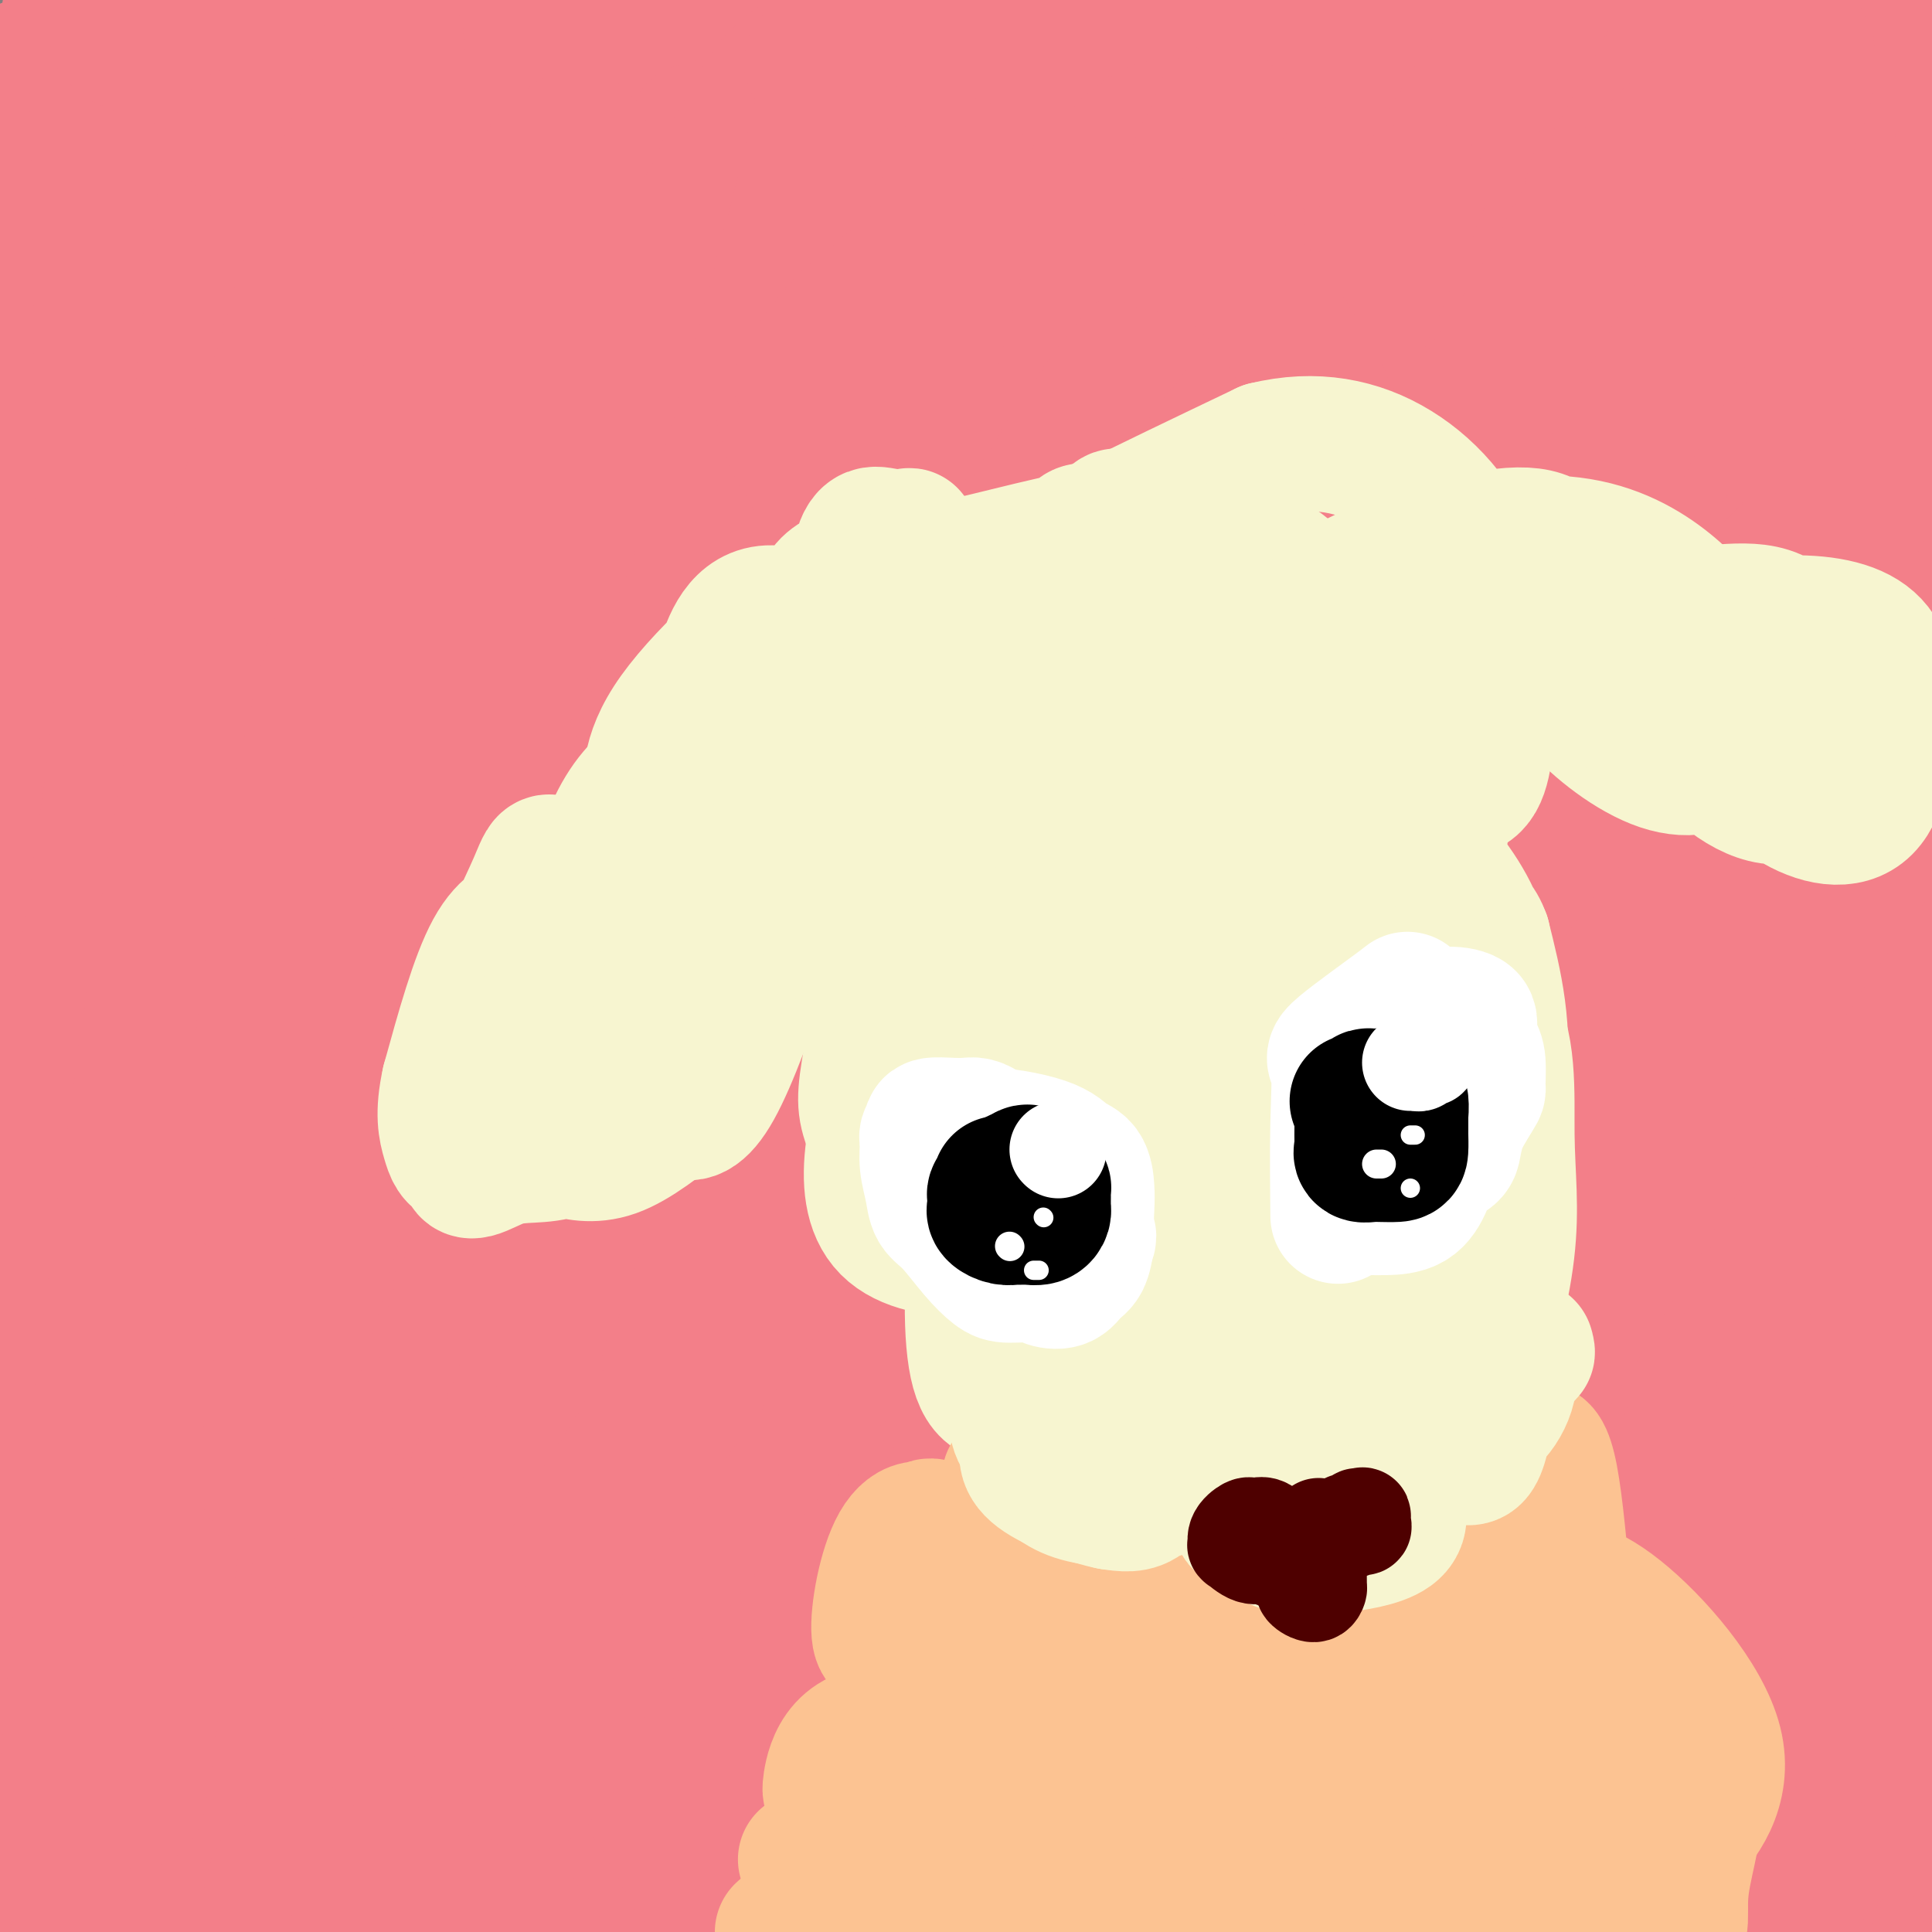 <svg viewBox='0 0 400 400' version='1.1' xmlns='http://www.w3.org/2000/svg' xmlns:xlink='http://www.w3.org/1999/xlink'><rect x="0" y="0" width="400" height="400" fill="#808080" stroke="none"/><g fill='none' stroke='rgb(243,127,137)' stroke-width='28' stroke-linecap='round' stroke-linejoin='round'><path d='M376,303c0.755,2.196 1.509,4.392 0,11c-1.509,6.608 -5.282,17.629 -8,30c-2.718,12.371 -4.381,26.092 -6,34c-1.619,7.908 -3.195,10.002 -4,11c-0.805,0.998 -0.840,0.900 1,-6c1.840,-6.900 5.553,-20.603 9,-33c3.447,-12.397 6.626,-23.489 9,-29c2.374,-5.511 3.942,-5.440 5,-6c1.058,-0.560 1.606,-1.750 1,4c-0.606,5.750 -2.367,18.438 -5,31c-2.633,12.562 -6.139,24.996 -8,31c-1.861,6.004 -2.078,5.578 -1,2c1.078,-3.578 3.451,-10.308 6,-17c2.549,-6.692 5.275,-13.346 8,-20'/><path d='M383,346c1.356,4.511 -1.756,33.289 -4,49c-2.244,15.711 -3.622,18.356 -5,21'/><path d='M375,391c-1.153,2.347 -2.305,4.695 0,0c2.305,-4.695 8.068,-16.432 12,-23c3.932,-6.568 6.033,-7.967 8,-10c1.967,-2.033 3.799,-4.701 1,0c-2.799,4.701 -10.228,16.772 -10,18c0.228,1.228 8.114,-8.386 16,-18'/><path d='M388,399c-1.167,3.833 -2.333,7.667 0,0c2.333,-7.667 8.167,-26.833 14,-46'/><path d='M392,383c0.489,1.711 0.978,3.422 0,0c-0.978,-3.422 -3.422,-11.978 -2,-23c1.422,-11.022 6.711,-24.511 12,-38'/><path d='M397,328c3.810,-7.173 7.619,-14.345 0,0c-7.619,14.345 -26.667,50.208 -35,59c-8.333,8.792 -5.952,-9.488 4,-37c9.952,-27.512 27.476,-64.256 45,-101'/><path d='M394,266c4.756,-8.889 9.511,-17.778 0,0c-9.511,17.778 -33.289,62.222 -47,89c-13.711,26.778 -17.356,35.889 -21,45'/><path d='M377,295c-2.083,4.083 -4.167,8.167 0,0c4.167,-8.167 14.583,-28.583 25,-49'/><path d='M395,250c4.388,-7.439 8.777,-14.877 0,0c-8.777,14.877 -30.719,52.071 -47,78c-16.281,25.929 -26.901,40.594 -38,61c-11.099,20.406 -22.676,46.552 -3,-4c19.676,-50.552 70.605,-177.802 92,-230c21.395,-52.198 13.256,-29.342 -14,24c-27.256,53.342 -73.628,137.171 -120,221'/><path d='M265,393c-6.881,12.857 -13.762,25.714 0,0c13.762,-25.714 48.167,-90.000 73,-131c24.833,-41.000 40.095,-58.714 50,-73c9.905,-14.286 14.452,-25.143 19,-36'/><path d='M391,170c11.504,-20.581 23.008,-41.161 0,0c-23.008,41.161 -80.528,144.064 -115,189c-34.472,44.936 -45.896,31.906 -28,-14c17.896,-45.906 65.113,-124.687 100,-176c34.887,-51.313 57.443,-75.156 80,-99'/><path d='M380,128c6.787,-8.976 13.574,-17.952 0,0c-13.574,17.952 -47.511,62.832 -80,108c-32.489,45.168 -63.532,90.625 -88,127c-24.468,36.375 -42.363,63.667 -30,32c12.363,-31.667 54.982,-122.295 107,-206c52.018,-83.705 113.434,-160.487 87,-123c-26.434,37.487 -140.717,189.244 -255,341'/><path d='M206,259c-15.067,24.067 -30.133,48.133 0,0c30.133,-48.133 105.467,-168.467 142,-225c36.533,-56.533 34.267,-49.267 32,-42'/><path d='M335,50c13.228,-18.961 26.456,-37.922 0,0c-26.456,37.922 -92.595,132.727 -138,204c-45.405,71.273 -70.074,119.016 -74,106c-3.926,-13.016 12.893,-86.790 52,-163c39.107,-76.210 100.504,-154.857 125,-185c24.496,-30.143 12.092,-11.780 -4,11c-16.092,22.780 -35.871,49.979 -69,103c-33.129,53.021 -79.608,131.863 -111,185c-31.392,53.137 -47.696,80.568 -64,108'/><path d='M51,388c-4.673,11.661 -9.345,23.321 0,0c9.345,-23.321 32.708,-81.625 62,-146c29.292,-64.375 64.512,-134.821 89,-180c24.488,-45.179 38.244,-65.089 52,-85'/><path d='M220,26c7.863,-12.844 15.726,-25.687 0,0c-15.726,25.687 -55.040,89.906 -82,135c-26.960,45.094 -41.566,71.064 -61,107c-19.434,35.936 -43.695,81.839 -26,36c17.695,-45.839 77.348,-183.419 137,-321'/><path d='M184,1c5.278,-8.052 10.556,-16.103 0,0c-10.556,16.103 -36.944,56.362 -58,93c-21.056,36.638 -36.778,69.656 -46,87c-9.222,17.344 -11.944,19.016 -19,32c-7.056,12.984 -18.444,37.281 -1,-5c17.444,-42.281 63.722,-151.141 110,-260'/><path d='M92,61c5.673,-5.256 11.345,-10.512 0,0c-11.345,10.512 -39.708,36.792 -46,34c-6.292,-2.792 9.488,-34.655 26,-66c16.512,-31.345 33.756,-62.173 51,-93'/><path d='M32,83c0.489,0.889 0.978,1.778 0,0c-0.978,-1.778 -3.422,-6.222 1,-22c4.422,-15.778 15.711,-42.889 27,-70'/><path d='M59,1c2.482,-3.724 4.964,-7.448 0,0c-4.964,7.448 -17.375,26.068 -26,41c-8.625,14.932 -13.464,26.175 -13,20c0.464,-6.175 6.231,-29.768 9,-40c2.769,-10.232 2.540,-7.104 -3,5c-5.540,12.104 -16.392,33.182 -18,29c-1.608,-4.182 6.029,-33.626 11,-48c4.971,-14.374 7.278,-13.678 4,-4c-3.278,9.678 -12.139,28.339 -21,47'/><path d='M2,51c-3.595,1.643 -2.083,-17.750 0,-28c2.083,-10.250 4.738,-11.357 4,-7c-0.738,4.357 -4.869,14.179 -9,24'/><path d='M1,42c-0.304,-21.619 -0.607,-43.238 0,0c0.607,43.238 2.125,151.333 3,200c0.875,48.667 1.107,37.905 0,25c-1.107,-12.905 -3.554,-27.952 -6,-43'/><path d='M1,89c-1.583,10.250 -3.167,20.500 0,0c3.167,-20.500 11.083,-71.750 19,-123'/><path d='M20,8c-0.378,-23.778 -0.756,-47.556 0,0c0.756,47.556 2.644,166.444 4,247c1.356,80.556 2.178,122.778 3,165'/><path d='M49,25c1.175,-7.729 2.351,-15.458 0,0c-2.351,15.458 -8.228,54.102 -13,130c-4.772,75.898 -8.439,189.049 -8,180c0.439,-9.049 4.982,-140.300 14,-220c9.018,-79.700 22.509,-107.850 36,-136'/><path d='M83,9c1.000,-35.500 2.000,-71.000 0,0c-2.000,71.000 -7.000,248.500 -12,426'/><path d='M70,45c-4.417,11.750 -8.833,23.500 0,0c8.833,-23.500 30.917,-82.250 53,-141'/><path d='M119,30c3.474,-33.214 6.947,-66.427 0,0c-6.947,66.427 -24.316,232.496 -27,283c-2.684,50.504 9.316,-14.557 21,-80c11.684,-65.443 23.053,-131.270 29,-91c5.947,40.270 6.474,186.635 7,333'/><path d='M160,118c-7.423,10.917 -14.845,21.833 0,0c14.845,-21.833 51.958,-76.417 68,-71c16.042,5.417 11.012,70.833 3,141c-8.012,70.167 -19.006,145.083 -30,220'/><path d='M197,255c-6.352,27.007 -12.704,54.015 0,0c12.704,-54.015 44.465,-189.052 62,-250c17.535,-60.948 20.845,-47.806 28,-4c7.155,43.806 18.155,118.278 19,157c0.845,38.722 -8.465,41.694 -7,57c1.465,15.306 13.704,42.944 -18,4c-31.704,-38.944 -107.352,-144.472 -183,-250'/><path d='M134,5c-7.497,-2.655 -14.994,-5.310 0,0c14.994,5.310 52.477,18.585 73,25c20.523,6.415 24.084,5.969 -1,1c-25.084,-4.969 -78.813,-14.461 -121,-20c-42.187,-5.539 -72.833,-7.126 -56,-1c16.833,6.126 81.145,19.966 113,25c31.855,5.034 31.254,1.263 35,-1c3.746,-2.263 11.839,-3.019 -2,-7c-13.839,-3.981 -49.611,-11.187 -73,-12c-23.389,-0.813 -34.397,4.768 -41,8c-6.603,3.232 -8.802,4.116 -11,5'/><path d='M50,28c24.643,4.608 112.250,9.627 181,9c68.750,-0.627 118.642,-6.898 116,-7c-2.642,-0.102 -57.818,5.967 -105,10c-47.182,4.033 -86.368,6.029 -115,7c-28.632,0.971 -46.709,0.915 -10,-7c36.709,-7.915 128.202,-23.690 147,-28c18.798,-4.310 -35.101,2.845 -89,10'/><path d='M175,22c-25.738,3.500 -45.583,7.250 -16,3c29.583,-4.250 108.595,-16.500 154,-23c45.405,-6.500 57.202,-7.250 69,-8'/><path d='M217,9c6.675,-0.748 13.349,-1.496 0,0c-13.349,1.496 -46.722,5.236 -49,9c-2.278,3.764 26.541,7.552 43,4c16.459,-3.552 20.560,-14.443 54,-14c33.440,0.443 96.220,12.222 159,24'/><path d='M353,30c3.279,4.252 6.558,8.503 0,0c-6.558,-8.503 -22.954,-29.762 -22,-20c0.954,9.762 19.259,50.543 24,66c4.741,15.457 -4.080,5.588 -11,-8c-6.920,-13.588 -11.937,-30.895 -14,-40c-2.063,-9.105 -1.172,-10.009 1,-21c2.172,-10.991 5.623,-32.070 15,-1c9.377,31.070 24.678,114.288 27,143c2.322,28.712 -8.337,2.918 -13,-24c-4.663,-26.918 -3.332,-54.959 -2,-83'/><path d='M358,42c3.427,-26.295 12.995,-50.532 21,-33c8.005,17.532 14.447,76.832 15,118c0.553,41.168 -4.782,64.203 -12,99c-7.218,34.797 -16.319,81.357 -14,37c2.319,-44.357 16.058,-179.632 22,-233c5.942,-53.368 4.088,-24.831 4,-7c-0.088,17.831 1.592,24.954 2,76c0.408,51.046 -0.455,146.013 -2,179c-1.545,32.987 -3.773,3.993 -6,-25'/><path d='M388,253c-1.861,-40.440 -3.514,-129.040 -3,-169c0.514,-39.960 3.193,-31.279 4,-22c0.807,9.279 -0.259,19.158 0,34c0.259,14.842 1.843,34.648 4,87c2.157,52.352 4.889,137.248 -2,117c-6.889,-20.248 -23.397,-145.642 -25,-214c-1.603,-68.358 11.698,-79.679 25,-91'/><path d='M397,96c-0.022,6.822 -0.044,13.644 0,0c0.044,-13.644 0.156,-47.756 1,-62c0.844,-14.244 2.422,-8.622 4,-3'/><path d='M398,69c1.548,-32.845 3.095,-65.690 0,0c-3.095,65.690 -10.833,229.917 -12,287c-1.167,57.083 4.238,7.024 8,-15c3.762,-22.024 5.881,-16.012 8,-10'/><path d='M374,387c3.667,-1.417 7.333,-2.833 0,0c-7.333,2.833 -25.667,9.917 -44,17'/><path d='M298,398c4.775,2.736 9.550,5.473 0,0c-9.550,-5.473 -33.426,-19.155 -16,-18c17.426,1.155 76.154,17.148 72,18c-4.154,0.852 -71.191,-13.437 -97,-19c-25.809,-5.563 -10.389,-2.399 7,0c17.389,2.399 36.747,4.034 53,5c16.253,0.966 29.399,1.264 37,2c7.601,0.736 9.655,1.910 8,2c-1.655,0.090 -7.021,-0.904 -12,-2c-4.979,-1.096 -9.571,-2.295 -35,-6c-25.429,-3.705 -71.694,-9.916 -100,-13c-28.306,-3.084 -38.653,-3.042 -49,-3'/><path d='M166,364c-11.263,-0.523 -14.922,-0.329 -18,0c-3.078,0.329 -5.575,0.794 0,2c5.575,1.206 19.223,3.153 45,3c25.777,-0.153 63.685,-2.405 90,-4c26.315,-1.595 41.037,-2.532 10,-1c-31.037,1.532 -107.835,5.534 -152,8c-44.165,2.466 -55.698,3.395 -16,2c39.698,-1.395 130.628,-5.113 146,-6c15.372,-0.887 -44.814,1.056 -105,3'/><path d='M166,371c-21.044,2.511 -21.156,7.289 -4,13c17.156,5.711 51.578,12.356 86,19'/><path d='M283,398c4.708,1.226 9.417,2.452 0,0c-9.417,-2.452 -32.958,-8.583 -52,-10c-19.042,-1.417 -33.583,1.881 -45,5c-11.417,3.119 -19.708,6.060 -28,9'/><path d='M205,396c-8.907,1.512 -17.814,3.023 0,0c17.814,-3.023 62.349,-10.582 65,-14c2.651,-3.418 -36.583,-2.697 -70,0c-33.417,2.697 -61.019,7.370 -55,5c6.019,-2.370 45.657,-11.783 69,-16c23.343,-4.217 30.390,-3.238 32,-3c1.610,0.238 -2.218,-0.266 -21,0c-18.782,0.266 -52.518,1.302 -74,-3c-21.482,-4.302 -30.709,-13.944 -32,-19c-1.291,-5.056 5.355,-5.528 12,-6'/><path d='M131,340c23.978,0.725 77.923,5.539 105,6c27.077,0.461 27.286,-3.429 19,-6c-8.286,-2.571 -25.068,-3.821 -44,0c-18.932,3.821 -40.013,12.715 -53,21c-12.987,8.285 -17.880,15.963 -25,21c-7.120,5.037 -16.467,7.435 -11,4c5.467,-3.435 25.748,-12.701 44,-19c18.252,-6.299 34.476,-9.632 43,-12c8.524,-2.368 9.348,-3.773 1,-5c-8.348,-1.227 -25.870,-2.276 -52,1c-26.130,3.276 -60.870,10.878 -81,14c-20.130,3.122 -25.650,1.764 -33,-3c-7.350,-4.764 -16.528,-12.932 -21,-20c-4.472,-7.068 -4.236,-13.034 -4,-19'/><path d='M19,323c1.580,-6.424 7.529,-12.984 14,-15c6.471,-2.016 13.463,0.512 22,6c8.537,5.488 18.618,13.937 24,23c5.382,9.063 6.064,18.741 5,25c-1.064,6.259 -3.874,9.100 -7,11c-3.126,1.900 -6.567,2.860 -14,-3c-7.433,-5.860 -18.858,-18.540 -16,-26c2.858,-7.460 20.000,-9.701 29,-5c9.000,4.701 9.857,16.343 11,29c1.143,12.657 2.571,26.328 4,40'/><path d='M72,393c1.198,8.345 2.395,16.691 0,0c-2.395,-16.691 -8.383,-58.418 -5,-73c3.383,-14.582 16.136,-2.020 24,5c7.864,7.020 10.840,8.498 13,16c2.160,7.502 3.503,21.030 0,27c-3.503,5.970 -11.852,4.383 -17,3c-5.148,-1.383 -7.095,-2.561 -8,-4c-0.905,-1.439 -0.768,-3.138 -1,-5c-0.232,-1.862 -0.832,-3.886 4,-1c4.832,2.886 15.095,10.682 22,18c6.905,7.318 10.453,14.159 14,21'/><path d='M108,398c3.048,4.179 6.095,8.357 0,0c-6.095,-8.357 -21.333,-29.250 -31,-36c-9.667,-6.750 -13.762,0.643 -12,10c1.762,9.357 9.381,20.679 17,32'/><path d='M83,389c-0.021,6.341 -0.042,12.682 0,0c0.042,-12.682 0.147,-44.386 -10,-49c-10.147,-4.614 -30.545,17.863 -39,33c-8.455,15.137 -4.965,22.934 -5,22c-0.035,-0.934 -3.594,-10.599 -4,-42c-0.406,-31.401 2.342,-84.538 1,-93c-1.342,-8.462 -6.772,27.753 -10,55c-3.228,27.247 -4.254,45.528 -5,59c-0.746,13.472 -1.213,22.135 -2,23c-0.787,0.865 -1.893,-6.067 -3,-13'/><path d='M6,384c-0.417,-14.268 0.042,-43.437 0,-71c-0.042,-27.563 -0.585,-53.518 0,-69c0.585,-15.482 2.297,-20.491 3,-25c0.703,-4.509 0.398,-8.519 0,4c-0.398,12.519 -0.890,41.566 -2,67c-1.110,25.434 -2.839,47.254 -4,62c-1.161,14.746 -1.754,22.419 -3,21c-1.246,-1.419 -3.146,-11.930 2,-57c5.146,-45.070 17.337,-124.701 22,-158c4.663,-33.299 1.796,-20.268 0,-3c-1.796,17.268 -2.523,38.773 -4,73c-1.477,34.227 -3.705,81.177 -5,112c-1.295,30.823 -1.656,45.521 -2,51c-0.344,5.479 -0.672,1.740 -1,-2'/><path d='M12,389c-1.257,25.358 1.601,-28.248 8,-89c6.399,-60.752 16.338,-128.649 27,-178c10.662,-49.351 22.048,-80.155 28,-97c5.952,-16.845 6.468,-19.729 7,-17c0.532,2.729 1.078,11.072 -2,25c-3.078,13.928 -9.779,33.440 -20,101c-10.221,67.560 -23.963,183.168 -29,222c-5.037,38.832 -1.368,0.889 0,-19c1.368,-19.889 0.435,-21.722 5,-51c4.565,-29.278 14.629,-86.000 24,-124c9.371,-38.000 18.050,-57.279 22,-66c3.950,-8.721 3.172,-6.884 3,-6c-0.172,0.884 0.261,0.815 -1,2c-1.261,1.185 -4.218,3.624 -8,20c-3.782,16.376 -8.391,46.688 -13,77'/><path d='M63,189c-3.927,23.647 -7.245,44.264 -9,53c-1.755,8.736 -1.947,5.590 -2,2c-0.053,-3.590 0.035,-7.625 2,-25c1.965,-17.375 5.809,-48.089 14,-79c8.191,-30.911 20.729,-62.017 30,-81c9.271,-18.983 15.276,-25.841 19,-29c3.724,-3.159 5.166,-2.619 0,14c-5.166,16.619 -16.940,49.316 -27,85c-10.060,35.684 -18.405,74.356 -24,105c-5.595,30.644 -8.441,53.261 -10,64c-1.559,10.739 -1.832,9.598 0,2c1.832,-7.598 5.769,-21.655 13,-46c7.231,-24.345 17.754,-58.977 33,-101c15.246,-42.023 35.213,-91.435 47,-116c11.787,-24.565 15.393,-24.282 19,-24'/><path d='M168,13c4.733,-6.654 7.064,-11.288 3,7c-4.064,18.288 -14.523,59.498 -26,98c-11.477,38.502 -23.971,74.297 -33,101c-9.029,26.703 -14.594,44.315 -17,52c-2.406,7.685 -1.655,5.444 -2,6c-0.345,0.556 -1.788,3.910 2,-3c3.788,-6.910 12.805,-24.083 18,-30c5.195,-5.917 6.566,-0.578 16,-29c9.434,-28.422 26.929,-90.604 33,-113c6.071,-22.396 0.718,-5.007 -2,5c-2.718,10.007 -2.801,12.631 -7,30c-4.199,17.369 -12.515,49.484 -25,87c-12.485,37.516 -29.139,80.433 -37,102c-7.861,21.567 -6.931,21.783 -6,22'/><path d='M85,348c-7.798,22.289 -5.792,16.013 4,-10c9.792,-26.013 27.370,-71.761 45,-118c17.630,-46.239 35.314,-92.967 52,-125c16.686,-32.033 32.376,-49.369 42,-59c9.624,-9.631 13.182,-11.556 14,-8c0.818,3.556 -1.106,12.592 -3,19c-1.894,6.408 -3.760,10.186 -30,56c-26.240,45.814 -76.854,133.663 -92,156c-15.146,22.337 5.177,-20.837 21,-56c15.823,-35.163 27.145,-62.313 42,-90c14.855,-27.687 33.244,-55.911 46,-71c12.756,-15.089 19.878,-17.045 27,-19'/><path d='M253,23c-8.047,20.254 -41.665,80.388 -65,125c-23.335,44.612 -36.388,73.703 -55,117c-18.612,43.297 -42.783,100.802 -38,85c4.783,-15.802 38.519,-104.911 54,-149c15.481,-44.089 12.706,-43.158 38,-76c25.294,-32.842 78.656,-99.457 70,-68c-8.656,31.457 -79.330,160.988 -113,228c-33.670,67.012 -30.335,71.506 -27,76'/><path d='M117,361c-9.358,14.999 -19.254,14.498 27,-42c46.254,-56.498 148.659,-168.991 187,-210c38.341,-41.009 12.618,-10.533 -2,4c-14.618,14.533 -18.131,13.124 -39,39c-20.869,25.876 -59.095,79.036 -72,90c-12.905,10.964 -0.490,-20.267 20,-53c20.490,-32.733 49.055,-66.966 80,-106c30.945,-39.034 64.270,-82.867 48,-66c-16.270,16.867 -82.135,94.433 -148,172'/><path d='M218,189c-41.503,51.477 -71.262,94.169 -87,116c-15.738,21.831 -17.456,22.800 12,-23c29.456,-45.800 90.086,-138.369 124,-189c33.914,-50.631 41.113,-59.323 45,-66c3.887,-6.677 4.462,-11.338 13,-23c8.538,-11.662 25.038,-30.324 1,-2c-24.038,28.324 -88.616,103.634 -127,160c-38.384,56.366 -50.575,93.789 -56,110c-5.425,16.211 -4.083,11.211 -4,10c0.083,-1.211 -1.093,1.366 1,-2c2.093,-3.366 7.455,-12.676 22,-30c14.545,-17.324 38.272,-42.662 62,-68'/><path d='M224,182c28.545,-31.325 68.906,-75.636 97,-106c28.094,-30.364 43.921,-46.780 55,-58c11.079,-11.220 17.411,-17.243 20,-19c2.589,-1.757 1.436,0.752 -1,4c-2.436,3.248 -6.153,7.233 -19,23c-12.847,15.767 -34.822,43.314 -57,80c-22.178,36.686 -44.557,82.512 -64,127c-19.443,44.488 -35.949,87.639 -42,109c-6.051,21.361 -1.646,20.932 7,0c8.646,-20.932 21.532,-62.369 33,-106c11.468,-43.631 21.517,-89.458 30,-126c8.483,-36.542 15.399,-63.800 20,-79c4.601,-15.200 6.886,-18.343 5,-15c-1.886,3.343 -7.943,13.171 -14,23'/><path d='M294,39c-9.082,20.202 -24.786,59.208 -34,83c-9.214,23.792 -11.939,32.370 -13,36c-1.061,3.630 -0.457,2.314 0,3c0.457,0.686 0.768,3.376 9,-6c8.232,-9.376 24.385,-30.816 35,-46c10.615,-15.184 15.690,-24.111 29,-49c13.310,-24.889 34.853,-65.740 25,-44c-9.853,21.740 -51.101,106.071 -71,147c-19.899,40.929 -18.448,38.456 -19,40c-0.552,1.544 -3.106,7.104 -4,8c-0.894,0.896 -0.126,-2.873 0,-9c0.126,-6.127 -0.389,-14.611 9,-36c9.389,-21.389 28.683,-55.683 43,-79c14.317,-23.317 23.659,-35.659 33,-48'/><path d='M336,39c11.624,-13.546 24.185,-23.412 30,-28c5.815,-4.588 4.883,-3.897 6,-3c1.117,0.897 4.281,2.000 1,12c-3.281,10.000 -13.007,28.896 -24,49c-10.993,20.104 -23.254,41.415 -37,68c-13.746,26.585 -28.977,58.443 -44,87c-15.023,28.557 -29.838,53.815 -40,70c-10.162,16.185 -15.671,23.299 -17,22c-1.329,-1.299 1.521,-11.011 8,-22c6.479,-10.989 16.585,-23.254 30,-41c13.415,-17.746 30.138,-40.974 49,-63c18.862,-22.026 39.865,-42.850 53,-56c13.135,-13.150 18.404,-18.626 23,-23c4.596,-4.374 8.520,-7.645 9,-8c0.480,-0.355 -2.485,2.206 -4,3c-1.515,0.794 -1.581,-0.179 -9,9c-7.419,9.179 -22.190,28.510 -35,47c-12.810,18.490 -23.660,36.140 -34,54c-10.340,17.860 -20.170,35.930 -30,54'/><path d='M271,270c-14.294,23.665 -18.029,28.829 -20,29c-1.971,0.171 -2.178,-4.650 10,-27c12.178,-22.350 36.740,-62.228 57,-90c20.260,-27.772 36.218,-43.437 51,-60c14.782,-16.563 28.387,-34.025 18,-18c-10.387,16.025 -44.765,65.537 -74,112c-29.235,46.463 -53.326,89.875 -67,113c-13.674,23.125 -16.931,25.961 -18,27c-1.069,1.039 0.051,0.281 4,-4c3.949,-4.281 10.729,-12.086 25,-30c14.271,-17.914 36.035,-45.938 58,-72c21.965,-26.062 44.133,-50.160 59,-66c14.867,-15.840 22.434,-23.420 30,-31'/><path d='M395,169c1.694,-1.991 3.387,-3.981 0,0c-3.387,3.981 -11.855,13.935 -26,36c-14.145,22.065 -33.966,56.241 -52,86c-18.034,29.759 -34.280,55.100 -44,70c-9.720,14.900 -12.913,19.361 -18,30c-5.087,10.639 -12.069,27.458 -1,3c11.069,-24.458 40.190,-90.194 60,-133c19.810,-42.806 30.308,-62.683 36,-72c5.692,-9.317 6.577,-8.075 7,-9c0.423,-0.925 0.383,-4.016 -7,4c-7.383,8.016 -22.107,27.139 -33,43c-10.893,15.861 -17.953,28.459 -31,54c-13.047,25.541 -32.082,64.023 -42,83c-9.918,18.977 -10.720,18.447 -11,18c-0.280,-0.447 -0.037,-0.813 0,0c0.037,0.813 -0.132,2.804 3,-6c3.132,-8.804 9.566,-28.402 16,-48'/><path d='M252,328c5.703,-20.329 10.460,-44.152 15,-69c4.540,-24.848 8.862,-50.720 12,-75c3.138,-24.280 5.093,-46.968 5,-62c-0.093,-15.032 -2.233,-22.407 -7,-33c-4.767,-10.593 -12.161,-24.403 -19,-31c-6.839,-6.597 -13.122,-5.982 -19,-8c-5.878,-2.018 -11.351,-6.668 -21,2c-9.649,8.668 -23.475,30.654 -31,44c-7.525,13.346 -8.750,18.052 -10,22c-1.250,3.948 -2.527,7.139 -3,8c-0.473,0.861 -0.144,-0.609 0,-2c0.144,-1.391 0.102,-2.702 0,-6c-0.102,-3.298 -0.265,-8.583 -2,-13c-1.735,-4.417 -5.042,-7.968 -7,-12c-1.958,-4.032 -2.566,-8.547 -3,-10c-0.434,-1.453 -0.696,0.156 0,0c0.696,-0.156 2.348,-2.078 4,-4'/><path d='M166,79c1.965,-2.813 4.878,-7.847 9,-12c4.122,-4.153 9.454,-7.427 13,-11c3.546,-3.573 5.308,-7.445 7,-12c1.692,-4.555 3.316,-9.794 4,-10c0.684,-0.206 0.429,4.622 0,10c-0.429,5.378 -1.032,11.308 -6,29c-4.968,17.692 -14.301,47.147 -18,59c-3.699,11.853 -1.765,6.105 0,4c1.765,-2.105 3.360,-0.567 5,0c1.640,0.567 3.326,0.162 4,0c0.674,-0.162 0.337,-0.081 0,0'/></g>
<g fill='none' stroke='rgb(247,245,208)' stroke-width='28' stroke-linecap='round' stroke-linejoin='round'><path d='M188,112c-0.093,-0.415 -0.187,-0.831 0,-1c0.187,-0.169 0.653,-0.093 0,0c-0.653,0.093 -2.425,0.201 -4,0c-1.575,-0.201 -2.953,-0.713 -4,0c-1.047,0.713 -1.764,2.651 -2,5c-0.236,2.349 0.008,5.110 0,7c-0.008,1.890 -0.269,2.909 0,4c0.269,1.091 1.069,2.255 3,2c1.931,-0.255 4.994,-1.930 7,-3c2.006,-1.070 2.957,-1.534 3,-3c0.043,-1.466 -0.821,-3.934 -3,-5c-2.179,-1.066 -5.673,-0.732 -9,0c-3.327,0.732 -6.485,1.860 -8,4c-1.515,2.140 -1.385,5.292 2,8c3.385,2.708 10.026,4.971 14,6c3.974,1.029 5.282,0.822 6,-1c0.718,-1.822 0.847,-5.260 1,-8c0.153,-2.740 0.329,-4.783 -1,-6c-1.329,-1.217 -4.165,-1.609 -7,-2'/><path d='M186,119c-3.926,1.073 -10.240,4.755 -15,8c-4.760,3.245 -7.965,6.053 -9,8c-1.035,1.947 0.100,3.033 0,4c-0.100,0.967 -1.434,1.814 0,4c1.434,2.186 5.635,5.711 10,7c4.365,1.289 8.892,0.343 12,-1c3.108,-1.343 4.796,-3.084 0,-8c-4.796,-4.916 -16.076,-13.009 -23,-14c-6.924,-0.991 -9.493,5.119 -11,10c-1.507,4.881 -1.953,8.533 -2,11c-0.047,2.467 0.304,3.751 2,5c1.696,1.249 4.737,2.464 8,3c3.263,0.536 6.747,0.393 9,-3c2.253,-3.393 3.275,-10.036 4,-15c0.725,-4.964 1.154,-8.248 0,-10c-1.154,-1.752 -3.889,-1.972 -7,-1c-3.111,0.972 -6.597,3.137 -11,7c-4.403,3.863 -9.724,9.425 -13,14c-3.276,4.575 -4.507,8.164 -5,11c-0.493,2.836 -0.246,4.918 0,7'/><path d='M135,166c0.858,3.535 5.503,3.371 10,3c4.497,-0.371 8.847,-0.949 11,-3c2.153,-2.051 2.110,-5.574 2,-8c-0.110,-2.426 -0.288,-3.756 -1,-5c-0.712,-1.244 -1.957,-2.402 -5,-2c-3.043,0.402 -7.883,2.363 -12,7c-4.117,4.637 -7.510,11.950 -10,17c-2.490,5.050 -4.076,7.837 0,8c4.076,0.163 13.814,-2.299 18,-7c4.186,-4.701 2.820,-11.643 0,-15c-2.820,-3.357 -7.092,-3.131 -11,-1c-3.908,2.131 -7.451,6.167 -10,12c-2.549,5.833 -4.104,13.463 -5,19c-0.896,5.537 -1.132,8.981 0,11c1.132,2.019 3.633,2.613 7,1c3.367,-1.613 7.599,-5.434 10,-10c2.401,-4.566 2.972,-9.876 3,-13c0.028,-3.124 -0.486,-4.062 -1,-5'/><path d='M141,175c-0.380,-3.205 -2.331,-2.216 -6,0c-3.669,2.216 -9.054,5.661 -13,9c-3.946,3.339 -6.451,6.572 -8,9c-1.549,2.428 -2.143,4.050 -2,6c0.143,1.950 1.021,4.228 2,5c0.979,0.772 2.059,0.038 7,2c4.941,1.962 13.745,6.619 13,2c-0.745,-4.619 -11.037,-18.515 -16,-25c-4.963,-6.485 -4.597,-5.558 -7,0c-2.403,5.558 -7.576,15.747 -10,23c-2.424,7.253 -2.100,11.571 0,15c2.100,3.429 5.977,5.969 9,7c3.023,1.031 5.190,0.551 7,0c1.810,-0.551 3.261,-1.175 4,-5c0.739,-3.825 0.767,-10.851 0,-17c-0.767,-6.149 -2.329,-11.421 -4,-14c-1.671,-2.579 -3.450,-2.463 -6,-2c-2.550,0.463 -5.871,1.275 -9,7c-3.129,5.725 -6.064,16.362 -9,27'/><path d='M93,224c-1.476,6.635 -0.667,9.721 0,12c0.667,2.279 1.193,3.750 3,4c1.807,0.250 4.893,-0.721 8,-3c3.107,-2.279 6.233,-5.865 8,-9c1.767,-3.135 2.176,-5.819 3,-8c0.824,-2.181 2.062,-3.858 2,-7c-0.062,-3.142 -1.423,-7.748 -6,-2c-4.577,5.748 -12.368,21.850 -14,28c-1.632,6.150 2.897,2.349 7,1c4.103,-1.349 7.780,-0.244 13,-2c5.220,-1.756 11.983,-6.372 15,-11c3.017,-4.628 2.287,-9.266 1,-12c-1.287,-2.734 -3.132,-3.562 -5,-4c-1.868,-0.438 -3.760,-0.485 -6,4c-2.240,4.485 -4.827,13.501 -6,18c-1.173,4.499 -0.931,4.480 1,5c1.931,0.520 5.552,1.577 10,0c4.448,-1.577 9.724,-5.789 15,-10'/><path d='M142,228c4.110,-7.254 6.884,-20.389 8,-28c1.116,-7.611 0.574,-9.699 0,-11c-0.574,-1.301 -1.179,-1.816 -3,0c-1.821,1.816 -4.856,5.961 -7,11c-2.144,5.039 -3.395,10.971 -4,14c-0.605,3.029 -0.563,3.154 1,8c1.563,4.846 4.649,14.412 11,3c6.351,-11.412 15.969,-43.801 20,-58c4.031,-14.199 2.476,-10.209 2,-9c-0.476,1.209 0.126,-0.363 -1,0c-1.126,0.363 -3.981,2.662 -6,7c-2.019,4.338 -3.204,10.714 -4,18c-0.796,7.286 -1.204,15.481 0,19c1.204,3.519 4.018,2.363 8,1c3.982,-1.363 9.131,-2.932 13,-7c3.869,-4.068 6.457,-10.634 8,-17c1.543,-6.366 2.043,-12.531 2,-16c-0.043,-3.469 -0.627,-4.242 -2,-5c-1.373,-0.758 -3.535,-1.502 -6,0c-2.465,1.502 -5.232,5.251 -8,9'/><path d='M174,167c-2.305,5.364 -4.066,14.273 -4,20c0.066,5.727 1.959,8.272 5,10c3.041,1.728 7.229,2.640 11,2c3.771,-0.640 7.124,-2.830 10,-8c2.876,-5.170 5.275,-13.318 6,-20c0.725,-6.682 -0.223,-11.896 -1,-16c-0.777,-4.104 -1.384,-7.098 -4,-7c-2.616,0.098 -7.240,3.286 -10,8c-2.760,4.714 -3.654,10.952 -3,20c0.654,9.048 2.857,20.906 6,26c3.143,5.094 7.224,3.426 10,2c2.776,-1.426 4.245,-2.608 6,-9c1.755,-6.392 3.795,-17.993 4,-25c0.205,-7.007 -1.425,-9.418 -3,-11c-1.575,-1.582 -3.095,-2.334 -6,-1c-2.905,1.334 -7.196,4.755 -11,16c-3.804,11.245 -7.123,30.313 -9,41c-1.877,10.687 -2.313,12.993 -1,17c1.313,4.007 4.375,9.716 8,12c3.625,2.284 7.812,1.142 12,0'/><path d='M200,244c4.002,-1.353 8.006,-4.737 11,-10c2.994,-5.263 4.980,-12.406 6,-19c1.020,-6.594 1.076,-12.639 0,-17c-1.076,-4.361 -3.285,-7.040 -7,-8c-3.715,-0.960 -8.935,-0.203 -13,4c-4.065,4.203 -6.975,11.851 -11,24c-4.025,12.149 -9.164,28.800 -2,36c7.164,7.200 26.631,4.951 35,0c8.369,-4.951 5.638,-12.603 5,-21c-0.638,-8.397 0.816,-17.537 0,-22c-0.816,-4.463 -3.903,-4.248 -8,2c-4.097,6.248 -9.206,18.531 -12,32c-2.794,13.469 -3.274,28.126 -2,36c1.274,7.874 4.300,8.966 10,7c5.700,-1.966 14.073,-6.991 19,-13c4.927,-6.009 6.408,-13.003 7,-21c0.592,-7.997 0.296,-16.999 0,-26'/><path d='M238,228c-2.127,-6.235 -7.443,-8.822 -13,-4c-5.557,4.822 -11.354,17.053 -14,26c-2.646,8.947 -2.140,14.610 -2,19c0.140,4.390 -0.088,7.508 3,9c3.088,1.492 9.490,1.359 15,0c5.510,-1.359 10.129,-3.945 15,-6c4.871,-2.055 9.995,-3.578 11,-8c1.005,-4.422 -2.108,-11.743 -6,-14c-3.892,-2.257 -8.563,0.552 -12,5c-3.437,4.448 -5.642,10.537 -7,16c-1.358,5.463 -1.870,10.301 0,14c1.870,3.699 6.122,6.261 14,6c7.878,-0.261 19.383,-3.343 26,-8c6.617,-4.657 8.345,-10.889 9,-16c0.655,-5.111 0.237,-9.102 -4,-13c-4.237,-3.898 -12.295,-7.703 -19,-5c-6.705,2.703 -12.059,11.915 -15,19c-2.941,7.085 -3.471,12.042 -4,17'/><path d='M235,285c1.290,4.524 6.515,7.333 14,6c7.485,-1.333 17.231,-6.810 24,-16c6.769,-9.190 10.559,-22.094 12,-28c1.441,-5.906 0.531,-4.813 -1,-7c-1.531,-2.187 -3.682,-7.654 -8,0c-4.318,7.654 -10.802,28.430 -9,35c1.802,6.570 11.892,-1.067 19,-12c7.108,-10.933 11.236,-25.161 14,-35c2.764,-9.839 4.163,-15.288 0,-15c-4.163,0.288 -13.890,6.314 -21,13c-7.110,6.686 -11.603,14.033 -15,20c-3.397,5.967 -5.698,10.555 -4,12c1.698,1.445 7.393,-0.252 14,0c6.607,0.252 14.125,2.452 21,-3c6.875,-5.452 13.107,-18.558 15,-30c1.893,-11.442 -0.554,-21.221 -3,-31'/><path d='M307,194c-2.143,-5.968 -6.002,-5.387 -12,-4c-5.998,1.387 -14.136,3.581 -20,7c-5.864,3.419 -9.455,8.062 -11,12c-1.545,3.938 -1.045,7.171 3,10c4.045,2.829 11.636,5.256 21,2c9.364,-3.256 20.503,-12.194 19,-24c-1.503,-11.806 -15.647,-26.481 -25,-30c-9.353,-3.519 -13.915,4.117 -18,13c-4.085,8.883 -7.694,19.013 -9,26c-1.306,6.987 -0.308,10.829 5,12c5.308,1.171 14.927,-0.331 22,-5c7.073,-4.669 11.601,-12.506 14,-23c2.399,-10.494 2.668,-23.644 2,-30c-0.668,-6.356 -2.273,-5.919 -8,-6c-5.727,-0.081 -15.576,-0.682 -23,1c-7.424,1.682 -12.422,5.645 -17,13c-4.578,7.355 -8.737,18.101 -8,24c0.737,5.899 6.368,6.949 12,8'/><path d='M254,200c6.818,-0.100 17.863,-4.352 24,-11c6.137,-6.648 7.367,-15.694 8,-23c0.633,-7.306 0.671,-12.872 -3,-19c-3.671,-6.128 -11.050,-12.818 -19,-16c-7.950,-3.182 -16.471,-2.857 -24,6c-7.529,8.857 -14.065,26.245 -16,41c-1.935,14.755 0.730,26.877 11,16c10.270,-10.877 28.144,-44.754 32,-59c3.856,-14.246 -6.308,-8.861 -13,-8c-6.692,0.861 -9.914,-2.800 -16,4c-6.086,6.800 -15.037,24.063 -18,36c-2.963,11.937 0.062,18.549 4,23c3.938,4.451 8.787,6.739 13,9c4.213,2.261 7.788,4.493 12,2c4.212,-2.493 9.061,-9.712 11,-19c1.939,-9.288 0.970,-20.644 0,-32'/><path d='M260,150c-1.553,-10.104 -5.436,-19.365 -9,-25c-3.564,-5.635 -6.810,-7.646 -13,-6c-6.190,1.646 -15.324,6.947 -23,17c-7.676,10.053 -13.893,24.856 -16,35c-2.107,10.144 -0.103,15.629 3,19c3.103,3.371 7.304,4.628 13,5c5.696,0.372 12.885,-0.143 20,-6c7.115,-5.857 14.156,-17.057 12,-32c-2.156,-14.943 -13.509,-33.628 -19,-40c-5.491,-6.372 -5.122,-0.431 -9,5c-3.878,5.431 -12.004,10.352 -17,19c-4.996,8.648 -6.861,21.022 -11,30c-4.139,8.978 -10.553,14.561 0,5c10.553,-9.561 38.072,-34.266 46,-47c7.928,-12.734 -3.735,-13.495 -13,-11c-9.265,2.495 -16.133,8.248 -23,14'/><path d='M201,132c-8.064,9.835 -16.723,27.421 -20,36c-3.277,8.579 -1.171,8.150 2,7c3.171,-1.150 7.408,-3.020 15,-7c7.592,-3.980 18.540,-10.069 26,-16c7.460,-5.931 11.432,-11.705 13,-17c1.568,-5.295 0.734,-10.111 0,-14c-0.734,-3.889 -1.366,-6.851 -13,-3c-11.634,3.851 -34.269,14.517 -43,22c-8.731,7.483 -3.559,11.784 -1,13c2.559,1.216 2.506,-0.654 6,0c3.494,0.654 10.536,3.832 17,3c6.464,-0.832 12.350,-5.672 17,-12c4.650,-6.328 8.065,-14.143 10,-21c1.935,-6.857 2.389,-12.757 2,-15c-0.389,-2.243 -1.621,-0.829 -3,1c-1.379,1.829 -2.905,4.073 -4,7c-1.095,2.927 -1.757,6.537 -2,10c-0.243,3.463 -0.065,6.778 0,9c0.065,2.222 0.019,3.349 0,3c-0.019,-0.349 -0.009,-2.175 0,-4'/><path d='M223,134c0.040,-2.971 0.139,-8.398 0,-13c-0.139,-4.602 -0.518,-8.380 0,-10c0.518,-1.620 1.931,-1.083 5,-1c3.069,0.083 7.794,-0.290 11,0c3.206,0.290 4.893,1.242 6,3c1.107,1.758 1.635,4.322 0,8c-1.635,3.678 -5.433,8.470 -10,15c-4.567,6.530 -9.902,14.799 -20,12c-10.098,-2.799 -24.958,-16.667 -30,-23c-5.042,-6.333 -0.265,-5.133 10,-7c10.265,-1.867 26.020,-6.802 38,-8c11.980,-1.198 20.186,1.342 26,4c5.814,2.658 9.237,5.436 11,9c1.763,3.564 1.865,7.914 2,12c0.135,4.086 0.301,7.908 -5,11c-5.301,3.092 -16.070,5.456 -23,7c-6.930,1.544 -10.023,2.270 -14,-4c-3.977,-6.270 -8.840,-19.534 -10,-27c-1.160,-7.466 1.383,-9.133 9,-13c7.617,-3.867 20.309,-9.933 33,-16'/><path d='M262,93c10.226,-2.500 19.292,-0.748 27,4c7.708,4.748 14.057,12.494 17,22c2.943,9.506 2.479,20.774 2,29c-0.479,8.226 -0.975,13.411 -4,15c-3.025,1.589 -8.580,-0.416 -13,-5c-4.420,-4.584 -7.704,-11.746 -12,-18c-4.296,-6.254 -9.605,-11.599 -3,-17c6.605,-5.401 25.122,-10.859 35,-12c9.878,-1.141 11.115,2.034 14,6c2.885,3.966 7.417,8.723 10,14c2.583,5.277 3.216,11.073 2,14c-1.216,2.927 -4.282,2.986 -8,2c-3.718,-0.986 -8.090,-3.017 -13,-7c-4.910,-3.983 -10.360,-9.917 -13,-14c-2.640,-4.083 -2.471,-6.315 -3,-8c-0.529,-1.685 -1.758,-2.822 3,-4c4.758,-1.178 15.502,-2.398 24,-1c8.498,1.398 14.749,5.415 19,9c4.251,3.585 6.500,6.739 8,12c1.500,5.261 2.250,12.631 3,20'/><path d='M357,154c-1.514,4.594 -6.798,6.078 -13,4c-6.202,-2.078 -13.321,-7.717 -17,-12c-3.679,-4.283 -3.920,-7.210 -4,-9c-0.080,-1.790 -0.001,-2.444 0,-4c0.001,-1.556 -0.076,-4.014 5,-5c5.076,-0.986 15.305,-0.499 24,-1c8.695,-0.501 15.857,-1.991 20,5c4.143,6.991 5.267,22.463 2,29c-3.267,6.537 -10.926,4.138 -17,-1c-6.074,-5.138 -10.564,-13.017 -13,-18c-2.436,-4.983 -2.817,-7.070 2,-9c4.817,-1.930 14.833,-3.702 23,-4c8.167,-0.298 14.487,0.879 18,4c3.513,3.121 4.220,8.187 4,15c-0.220,6.813 -1.367,15.373 -5,19c-3.633,3.627 -9.752,2.322 -15,-1c-5.248,-3.322 -9.624,-8.661 -14,-14'/><path d='M357,152c-3.282,-3.097 -4.486,-3.840 -6,-4c-1.514,-0.160 -3.339,0.264 -6,0c-2.661,-0.264 -6.158,-1.217 -10,-2c-3.842,-0.783 -8.029,-1.398 -13,-2c-4.971,-0.602 -10.727,-1.191 -18,0c-7.273,1.191 -16.063,4.162 -22,4c-5.937,-0.162 -9.020,-3.458 -7,3c2.020,6.458 9.144,22.669 12,30c2.856,7.331 1.446,5.783 0,8c-1.446,2.217 -2.927,8.199 -5,12c-2.073,3.801 -4.739,5.420 -8,6c-3.261,0.580 -7.116,0.120 -9,-1c-1.884,-1.120 -1.798,-2.900 -2,-5c-0.202,-2.100 -0.693,-4.522 2,-4c2.693,0.522 8.571,3.987 12,8c3.429,4.013 4.408,8.575 4,14c-0.408,5.425 -2.204,11.712 -4,18'/><path d='M277,237c-6.089,0.357 -19.311,-7.751 -25,-13c-5.689,-5.249 -3.846,-7.637 -3,-10c0.846,-2.363 0.695,-4.699 6,-5c5.305,-0.301 16.065,1.433 22,6c5.935,4.567 7.044,11.965 7,18c-0.044,6.035 -1.240,10.705 -7,13c-5.760,2.295 -16.085,2.215 -20,-2c-3.915,-4.215 -1.422,-12.565 4,-21c5.422,-8.435 13.773,-16.955 23,-20c9.227,-3.045 19.331,-0.613 24,6c4.669,6.613 3.903,17.409 4,26c0.097,8.591 1.056,14.976 0,24c-1.056,9.024 -4.129,20.687 -7,25c-2.871,4.313 -5.542,1.277 -8,-3c-2.458,-4.277 -4.702,-9.793 -5,-13c-0.298,-3.207 1.351,-4.103 3,-5'/><path d='M295,263c1.427,-2.557 3.496,-6.450 5,-8c1.504,-1.550 2.443,-0.757 3,-1c0.557,-0.243 0.733,-1.522 1,0c0.267,1.522 0.626,5.844 1,11c0.374,5.156 0.765,11.146 0,14c-0.765,2.854 -2.684,2.570 -5,4c-2.316,1.430 -5.029,4.572 -9,0c-3.971,-4.572 -9.202,-16.859 -9,-22c0.202,-5.141 5.836,-3.134 9,-2c3.164,1.134 3.858,1.397 4,4c0.142,2.603 -0.270,7.547 -2,12c-1.730,4.453 -4.780,8.415 -6,10c-1.220,1.585 -0.610,0.792 0,0'/></g>
<g fill='none' stroke='rgb(252,195,146)' stroke-width='28' stroke-linecap='round' stroke-linejoin='round'><path d='M209,306c-0.030,0.362 -0.061,0.724 0,1c0.061,0.276 0.212,0.466 0,1c-0.212,0.534 -0.788,1.413 -1,2c-0.212,0.587 -0.061,0.882 0,1c0.061,0.118 0.030,0.059 0,0'/><path d='M208,312c-0.164,-0.140 -0.327,-0.280 -1,0c-0.673,0.280 -1.855,0.981 -3,2c-1.145,1.019 -2.255,2.357 -3,3c-0.745,0.643 -1.127,0.592 -2,1c-0.873,0.408 -2.237,1.276 -3,2c-0.763,0.724 -0.925,1.305 -2,0c-1.075,-1.305 -3.061,-4.494 -1,-4c2.061,0.494 8.171,4.672 9,9c0.829,4.328 -3.623,8.808 -7,11c-3.377,2.192 -5.679,2.097 -8,3c-2.321,0.903 -4.661,2.806 -5,-1c-0.339,-3.806 1.321,-13.319 4,-18c2.679,-4.681 6.375,-4.529 8,0c1.625,4.529 1.179,13.437 -1,21c-2.179,7.563 -6.089,13.782 -10,20'/><path d='M183,361c-3.469,5.065 -7.142,7.727 -9,9c-1.858,1.273 -1.901,1.158 -2,1c-0.099,-0.158 -0.253,-0.360 0,-2c0.253,-1.640 0.913,-4.718 3,-7c2.087,-2.282 5.600,-3.768 9,-2c3.400,1.768 6.686,6.791 3,14c-3.686,7.209 -14.343,16.605 -25,26'/><path d='M169,384c-1.923,0.846 -3.845,1.691 0,0c3.845,-1.691 13.458,-5.919 19,-7c5.542,-1.081 7.012,0.986 8,3c0.988,2.014 1.492,3.974 0,6c-1.492,2.026 -4.981,4.117 -7,5c-2.019,0.883 -2.567,0.556 -5,-4c-2.433,-4.556 -6.750,-13.342 -2,-17c4.750,-3.658 18.565,-2.188 24,0c5.435,2.188 2.488,5.092 0,8c-2.488,2.908 -4.517,5.818 -6,3c-1.483,-2.818 -2.420,-11.366 -3,-19c-0.580,-7.634 -0.805,-14.355 1,-20c1.805,-5.645 5.638,-10.214 8,-12c2.362,-1.786 3.251,-0.789 4,0c0.749,0.789 1.357,1.368 2,3c0.643,1.632 1.322,4.316 2,7'/><path d='M214,340c0.501,2.271 -0.248,2.950 -1,2c-0.752,-0.950 -1.509,-3.528 -1,-8c0.509,-4.472 2.282,-10.839 3,-14c0.718,-3.161 0.381,-3.117 0,-1c-0.381,2.117 -0.807,6.308 0,10c0.807,3.692 2.845,6.885 3,5c0.155,-1.885 -1.574,-8.847 -2,-12c-0.426,-3.153 0.451,-2.498 4,-3c3.549,-0.502 9.771,-2.160 13,-3c3.229,-0.840 3.465,-0.862 4,0c0.535,0.862 1.368,2.609 0,6c-1.368,3.391 -4.938,8.428 -9,11c-4.062,2.572 -8.614,2.679 -11,1c-2.386,-1.679 -2.604,-5.144 -3,-8c-0.396,-2.856 -0.970,-5.102 1,-7c1.970,-1.898 6.485,-3.449 11,-5'/><path d='M226,314c6.169,1.114 16.092,6.399 21,11c4.908,4.601 4.802,8.516 5,10c0.198,1.484 0.701,0.535 0,1c-0.701,0.465 -2.605,2.343 -4,0c-1.395,-2.343 -2.281,-8.908 -2,-15c0.281,-6.092 1.730,-11.710 5,-5c3.270,6.710 8.361,25.750 10,33c1.639,7.250 -0.175,2.712 -1,-3c-0.825,-5.712 -0.663,-12.596 0,-18c0.663,-5.404 1.827,-9.327 4,-12c2.173,-2.673 5.356,-4.095 7,-4c1.644,0.095 1.750,1.706 2,6c0.250,4.294 0.644,11.272 0,15c-0.644,3.728 -2.327,4.208 -4,3c-1.673,-1.208 -3.337,-4.104 -5,-7'/><path d='M264,329c0.271,-6.189 3.447,-18.163 9,-24c5.553,-5.837 13.483,-5.539 18,-2c4.517,3.539 5.621,10.320 5,17c-0.621,6.680 -2.966,13.261 -6,19c-3.034,5.739 -6.756,10.637 -5,3c1.756,-7.637 8.991,-27.809 13,-36c4.009,-8.191 4.792,-4.400 6,-3c1.208,1.400 2.839,0.409 4,4c1.161,3.591 1.850,11.766 1,19c-0.850,7.234 -3.238,13.528 -5,16c-1.762,2.472 -2.898,1.121 -4,-2c-1.102,-3.121 -2.172,-8.012 -2,-13c0.172,-4.988 1.585,-10.074 4,-14c2.415,-3.926 5.833,-6.693 8,-6c2.167,0.693 3.084,4.847 4,9'/><path d='M314,316c1.060,5.366 1.708,14.280 1,18c-0.708,3.720 -2.774,2.245 -4,1c-1.226,-1.245 -1.612,-2.261 -2,-5c-0.388,-2.739 -0.778,-7.202 0,-11c0.778,-3.798 2.722,-6.931 5,-12c2.278,-5.069 4.888,-12.072 7,-1c2.112,11.072 3.724,40.221 5,52c1.276,11.779 2.215,6.190 1,0c-1.215,-6.190 -4.586,-12.981 -6,-17c-1.414,-4.019 -0.873,-5.266 -1,-7c-0.127,-1.734 -0.924,-3.953 1,-5c1.924,-1.047 6.567,-0.920 14,5c7.433,5.920 17.655,17.632 20,27c2.345,9.368 -3.187,16.391 -7,20c-3.813,3.609 -5.906,3.805 -8,4'/><path d='M340,385c-5.012,-3.441 -13.542,-14.045 -17,-21c-3.458,-6.955 -1.845,-10.261 3,-12c4.845,-1.739 12.920,-1.910 18,2c5.080,3.910 7.163,11.903 7,19c-0.163,7.097 -2.574,13.299 -3,19c-0.426,5.701 1.131,10.901 -4,2c-5.131,-8.901 -16.949,-31.905 -22,-42c-5.051,-10.095 -3.333,-7.283 0,-5c3.333,2.283 8.282,4.038 12,13c3.718,8.962 6.205,25.132 6,33c-0.205,7.868 -3.103,7.434 -6,7'/><path d='M329,399c1.890,1.156 3.781,2.312 0,0c-3.781,-2.312 -13.233,-8.093 -21,-17c-7.767,-8.907 -13.850,-20.942 -16,-29c-2.150,-8.058 -0.366,-12.140 3,-15c3.366,-2.860 8.315,-4.499 13,1c4.685,5.499 9.108,18.134 11,30c1.892,11.866 1.255,22.962 -2,28c-3.255,5.038 -9.127,4.019 -15,3'/><path d='M278,348c0.213,1.007 0.426,2.014 0,0c-0.426,-2.014 -1.490,-7.048 0,-10c1.490,-2.952 5.536,-3.821 8,-4c2.464,-0.179 3.346,0.333 6,13c2.654,12.667 7.078,37.489 1,40c-6.078,2.511 -22.659,-17.289 -29,-27c-6.341,-9.711 -2.442,-9.331 1,-11c3.442,-1.669 6.428,-5.385 10,-3c3.572,2.385 7.731,10.873 10,21c2.269,10.127 2.648,21.893 1,28c-1.648,6.107 -5.324,6.553 -9,7'/><path d='M263,395c1.465,2.343 2.930,4.687 0,0c-2.930,-4.687 -10.255,-16.404 -13,-26c-2.745,-9.596 -0.911,-17.071 1,-20c1.911,-2.929 3.900,-1.311 9,1c5.100,2.311 13.310,5.316 8,12c-5.310,6.684 -24.142,17.049 -32,16c-7.858,-1.049 -4.744,-13.511 -2,-21c2.744,-7.489 5.116,-10.004 7,-11c1.884,-0.996 3.278,-0.473 4,2c0.722,2.473 0.771,6.897 0,16c-0.771,9.103 -2.363,22.887 -4,31c-1.637,8.113 -3.318,10.557 -5,13'/><path d='M233,397c0.244,2.209 0.488,4.418 0,0c-0.488,-4.418 -1.708,-15.463 -2,-24c-0.292,-8.537 0.344,-14.567 0,-17c-0.344,-2.433 -1.670,-1.271 -3,-1c-1.330,0.271 -2.666,-0.351 -4,7c-1.334,7.351 -2.667,22.676 -4,38'/><path d='M224,393c-0.358,4.110 -0.716,8.220 0,0c0.716,-8.220 2.507,-28.769 3,-38c0.493,-9.231 -0.311,-7.144 -2,-5c-1.689,2.144 -4.262,4.347 -7,14c-2.738,9.653 -5.639,26.758 -7,35c-1.361,8.242 -1.180,7.621 -1,7'/><path d='M212,399c0.000,0.000 0.000,0.000 0,0c0.000,0.000 0.000,0.000 0,0'/></g>
<g fill='none' stroke='rgb(247,245,208)' stroke-width='28' stroke-linecap='round' stroke-linejoin='round'><path d='M316,279c0.186,0.635 0.372,1.269 0,1c-0.372,-0.269 -1.302,-1.442 -2,-2c-0.698,-0.558 -1.165,-0.500 -2,-1c-0.835,-0.500 -2.039,-1.557 -2,-1c0.039,0.557 1.322,2.728 2,5c0.678,2.272 0.750,4.644 0,7c-0.750,2.356 -2.321,4.696 -4,6c-1.679,1.304 -3.464,1.573 -5,0c-1.536,-1.573 -2.823,-4.988 -4,-9c-1.177,-4.012 -2.244,-8.620 -2,-11c0.244,-2.380 1.800,-2.530 4,0c2.200,2.530 5.043,7.740 6,13c0.957,5.260 0.027,10.570 -1,13c-1.027,2.430 -2.151,1.980 -5,1c-2.849,-0.980 -7.425,-2.490 -12,-4'/><path d='M289,297c-4.162,-2.590 -6.069,-7.565 -7,-11c-0.931,-3.435 -0.888,-5.331 1,-6c1.888,-0.669 5.621,-0.112 8,1c2.379,1.112 3.405,2.781 4,6c0.595,3.219 0.759,7.990 -1,10c-1.759,2.010 -5.442,1.260 -8,2c-2.558,0.740 -3.992,2.970 -8,0c-4.008,-2.970 -10.589,-11.141 -13,-15c-2.411,-3.859 -0.650,-3.408 3,-3c3.650,0.408 9.190,0.771 12,3c2.810,2.229 2.891,6.322 2,10c-0.891,3.678 -2.755,6.939 -7,9c-4.245,2.061 -10.872,2.922 -18,2c-7.128,-0.922 -14.756,-3.629 -20,-7c-5.244,-3.371 -8.104,-7.408 -6,-11c2.104,-3.592 9.173,-6.741 14,-7c4.827,-0.259 7.414,2.370 10,5'/><path d='M255,285c1.468,4.131 0.139,11.958 -4,17c-4.139,5.042 -11.087,7.297 -17,8c-5.913,0.703 -10.789,-0.147 -14,-2c-3.211,-1.853 -4.755,-4.707 -6,-7c-1.245,-2.293 -2.189,-4.023 0,-7c2.189,-2.977 7.511,-7.201 12,-8c4.489,-0.799 8.147,1.827 11,5c2.853,3.173 4.903,6.892 -1,9c-5.903,2.108 -19.759,2.604 -24,-2c-4.241,-4.604 1.134,-14.308 3,-19c1.866,-4.692 0.222,-4.371 4,0c3.778,4.371 12.979,12.792 17,19c4.021,6.208 2.863,10.202 1,12c-1.863,1.798 -4.432,1.399 -7,1'/><path d='M230,311c-4.333,-0.854 -11.665,-3.489 -15,-6c-3.335,-2.511 -2.674,-4.898 -1,-7c1.674,-2.102 4.363,-3.921 9,-6c4.637,-2.079 11.224,-4.420 18,-4c6.776,0.420 13.740,3.600 19,8c5.260,4.400 8.817,10.018 8,14c-0.817,3.982 -6.006,6.326 -9,6c-2.994,-0.326 -3.792,-3.324 0,-6c3.792,-2.676 12.174,-5.032 18,-5c5.826,0.032 9.097,2.450 11,5c1.903,2.550 2.440,5.231 0,7c-2.440,1.769 -7.855,2.626 -12,3c-4.145,0.374 -7.018,0.265 -9,0c-1.982,-0.265 -3.072,-0.687 -4,-2c-0.928,-1.313 -1.694,-3.518 -2,-5c-0.306,-1.482 -0.153,-2.241 0,-3'/><path d='M261,310c0.178,-2.444 3.622,-3.556 5,-4c1.378,-0.444 0.689,-0.222 0,0'/></g>
<g fill='none' stroke='rgb(78,0,0)' stroke-width='20' stroke-linecap='round' stroke-linejoin='round'><path d='M265,319c-0.250,-0.197 -0.499,-0.394 -1,-1c-0.501,-0.606 -1.252,-1.621 -2,-2c-0.748,-0.379 -1.492,-0.122 -2,0c-0.508,0.122 -0.779,0.107 -1,0c-0.221,-0.107 -0.390,-0.308 -1,0c-0.610,0.308 -1.660,1.125 -2,2c-0.340,0.875 0.030,1.807 0,2c-0.030,0.193 -0.460,-0.355 0,0c0.460,0.355 1.811,1.612 3,2c1.189,0.388 2.217,-0.093 3,0c0.783,0.093 1.323,0.760 2,1c0.677,0.240 1.492,0.053 2,0c0.508,-0.053 0.711,0.027 1,0c0.289,-0.027 0.665,-0.162 1,0c0.335,0.162 0.629,0.621 1,1c0.371,0.379 0.820,0.680 1,1c0.180,0.320 0.090,0.660 0,1'/><path d='M270,326c2.158,1.414 0.554,0.950 0,1c-0.554,0.050 -0.057,0.615 0,1c0.057,0.385 -0.324,0.589 0,1c0.324,0.411 1.355,1.030 2,1c0.645,-0.030 0.905,-0.707 1,-1c0.095,-0.293 0.026,-0.200 0,-1c-0.026,-0.800 -0.007,-2.492 0,-3c0.007,-0.508 0.004,0.167 0,0c-0.004,-0.167 -0.008,-1.176 0,-2c0.008,-0.824 0.030,-1.464 0,-2c-0.030,-0.536 -0.110,-0.970 0,-1c0.110,-0.030 0.411,0.342 1,0c0.589,-0.342 1.466,-1.400 2,-2c0.534,-0.600 0.724,-0.743 1,-1c0.276,-0.257 0.638,-0.629 1,-1'/><path d='M278,316c0.874,-1.017 0.560,-1.059 1,-1c0.440,0.059 1.634,0.220 2,0c0.366,-0.220 -0.096,-0.820 0,-1c0.096,-0.180 0.748,0.061 1,0c0.252,-0.061 0.102,-0.423 0,0c-0.102,0.423 -0.156,1.630 0,2c0.156,0.370 0.523,-0.097 0,0c-0.523,0.097 -1.936,0.758 -3,1c-1.064,0.242 -1.777,0.065 -2,0c-0.223,-0.065 0.045,-0.016 0,0c-0.045,0.016 -0.404,0.001 -1,0c-0.596,-0.001 -1.428,0.014 -2,0c-0.572,-0.014 -0.885,-0.055 -1,0c-0.115,0.055 -0.031,0.207 0,0c0.031,-0.207 0.009,-0.773 0,-1c-0.009,-0.227 -0.004,-0.113 0,0'/></g>
<g fill='none' stroke='rgb(255,255,255)' stroke-width='28' stroke-linecap='round' stroke-linejoin='round'><path d='M204,234c-0.677,-0.421 -1.353,-0.842 -2,-1c-0.647,-0.158 -1.263,-0.054 -2,0c-0.737,0.054 -1.595,0.058 -3,0c-1.405,-0.058 -3.358,-0.176 -4,0c-0.642,0.176 0.027,0.647 0,1c-0.027,0.353 -0.752,0.588 -1,1c-0.248,0.412 -0.021,1.003 0,2c0.021,0.997 -0.165,2.402 0,4c0.165,1.598 0.681,3.391 1,5c0.319,1.609 0.443,3.034 1,4c0.557,0.966 1.549,1.473 3,3c1.451,1.527 3.360,4.073 5,6c1.640,1.927 3.009,3.236 4,4c0.991,0.764 1.602,0.983 3,1c1.398,0.017 3.583,-0.168 5,0c1.417,0.168 2.068,0.689 3,1c0.932,0.311 2.147,0.413 3,0c0.853,-0.413 1.345,-1.342 2,-2c0.655,-0.658 1.473,-1.045 2,-2c0.527,-0.955 0.764,-2.477 1,-4'/><path d='M225,257c0.775,-1.436 0.212,-1.027 0,-2c-0.212,-0.973 -0.075,-3.327 0,-5c0.075,-1.673 0.087,-2.664 0,-4c-0.087,-1.336 -0.273,-3.016 -1,-4c-0.727,-0.984 -1.996,-1.272 -3,-2c-1.004,-0.728 -1.743,-1.896 -5,-3c-3.257,-1.104 -9.031,-2.143 -13,-2c-3.969,0.143 -6.134,1.470 -7,2c-0.866,0.530 -0.433,0.265 0,0'/><path d='M288,211c-0.337,0.335 -0.674,0.671 -1,1c-0.326,0.329 -0.640,0.653 -1,1c-0.360,0.347 -0.765,0.717 -1,2c-0.235,1.283 -0.299,3.479 -1,6c-0.701,2.521 -2.038,5.366 -3,7c-0.962,1.634 -1.547,2.056 -2,4c-0.453,1.944 -0.773,5.411 -1,7c-0.227,1.589 -0.360,1.301 0,2c0.360,0.699 1.214,2.384 2,4c0.786,1.616 1.505,3.164 2,4c0.495,0.836 0.766,0.958 1,1c0.234,0.042 0.432,0.002 1,0c0.568,-0.002 1.508,0.035 3,0c1.492,-0.035 3.538,-0.143 5,-1c1.462,-0.857 2.341,-2.462 3,-4c0.659,-1.538 1.096,-3.009 2,-4c0.904,-0.991 2.273,-1.503 3,-2c0.727,-0.497 0.811,-0.980 1,-2c0.189,-1.020 0.483,-2.577 1,-4c0.517,-1.423 1.259,-2.711 2,-4'/><path d='M304,229c2.298,-3.735 2.045,-3.074 2,-4c-0.045,-0.926 0.120,-3.440 0,-5c-0.120,-1.560 -0.526,-2.168 -1,-3c-0.474,-0.832 -1.016,-1.888 -1,-3c0.016,-1.112 0.591,-2.278 0,-3c-0.591,-0.722 -2.346,-0.999 -4,-1c-1.654,-0.001 -3.206,0.273 -5,0c-1.794,-0.273 -3.829,-1.092 -4,-2c-0.171,-0.908 1.523,-1.904 -1,0c-2.523,1.904 -9.265,6.709 -12,9c-2.735,2.291 -1.465,2.068 -1,4c0.465,1.932 0.125,6.020 0,12c-0.125,5.980 -0.036,13.851 0,17c0.036,3.149 0.018,1.574 0,0'/></g>
<g fill='none' stroke='rgb(0,0,0)' stroke-width='28' stroke-linecap='round' stroke-linejoin='round'><path d='M282,228c-0.000,1.193 -0.000,2.387 0,3c0.000,0.613 0.001,0.647 0,1c-0.001,0.353 -0.002,1.027 0,1c0.002,-0.027 0.007,-0.753 0,0c-0.007,0.753 -0.027,2.986 0,4c0.027,1.014 0.099,0.807 0,1c-0.099,0.193 -0.370,0.784 0,1c0.370,0.216 1.381,0.057 2,0c0.619,-0.057 0.845,-0.012 1,0c0.155,0.012 0.238,-0.010 1,0c0.762,0.010 2.204,0.052 3,0c0.796,-0.052 0.945,-0.199 1,-1c0.055,-0.801 0.015,-2.256 0,-3c-0.015,-0.744 -0.004,-0.777 0,-1c0.004,-0.223 0.001,-0.637 0,-1c-0.001,-0.363 -0.000,-0.675 0,-1c0.000,-0.325 0.000,-0.662 0,-1'/><path d='M290,231c0.165,-1.933 0.076,-2.766 0,-3c-0.076,-0.234 -0.139,0.133 -1,0c-0.861,-0.133 -2.521,-0.764 -3,-1c-0.479,-0.236 0.222,-0.077 0,0c-0.222,0.077 -1.366,0.073 -2,0c-0.634,-0.073 -0.758,-0.216 -1,0c-0.242,0.216 -0.604,0.789 -1,1c-0.396,0.211 -0.828,0.060 -1,0c-0.172,-0.060 -0.086,-0.030 0,0'/><path d='M207,245c0.113,0.333 0.227,0.667 0,1c-0.227,0.333 -0.794,0.666 -1,1c-0.206,0.334 -0.049,0.668 0,1c0.049,0.332 -0.008,0.663 0,1c0.008,0.337 0.082,0.679 0,1c-0.082,0.321 -0.320,0.622 0,1c0.320,0.378 1.198,0.833 2,1c0.802,0.167 1.528,0.046 2,0c0.472,-0.046 0.691,-0.015 1,0c0.309,0.015 0.710,0.015 1,0c0.290,-0.015 0.470,-0.046 1,0c0.530,0.046 1.410,0.168 2,0c0.590,-0.168 0.890,-0.627 1,-1c0.110,-0.373 0.030,-0.659 0,-1c-0.030,-0.341 -0.011,-0.735 0,-1c0.011,-0.265 0.013,-0.401 0,-1c-0.013,-0.599 -0.042,-1.661 0,-2c0.042,-0.339 0.155,0.046 0,0c-0.155,-0.046 -0.577,-0.523 -1,-1'/><path d='M215,245c-0.329,-0.810 -0.651,0.164 -1,0c-0.349,-0.164 -0.724,-1.466 -1,-2c-0.276,-0.534 -0.452,-0.301 -1,0c-0.548,0.301 -1.466,0.668 -2,1c-0.534,0.332 -0.682,0.628 -1,1c-0.318,0.372 -0.805,0.821 -1,1c-0.195,0.179 -0.097,0.090 0,0'/></g>
<g fill='none' stroke='rgb(255,255,255)' stroke-width='20' stroke-linecap='round' stroke-linejoin='round'><path d='M297,217c-0.446,0.301 -0.893,0.603 -1,1c-0.107,0.397 0.125,0.891 0,1c-0.125,0.109 -0.608,-0.167 -1,0c-0.392,0.167 -0.693,0.777 -1,1c-0.307,0.223 -0.621,0.060 -1,0c-0.379,-0.060 -0.823,-0.017 -1,0c-0.177,0.017 -0.089,0.009 0,0'/><path d='M219,238c0.000,0.000 0.100,0.100 0.1,0.1'/></g>
<g fill='none' stroke='rgb(255,255,255)' stroke-width='6' stroke-linecap='round' stroke-linejoin='round'><path d='M286,241c-0.417,0.000 -0.833,0.000 -1,0c-0.167,0.000 -0.083,0.000 0,0'/><path d='M209,258c0.000,0.000 0.100,0.100 0.1,0.1'/></g>
<g fill='none' stroke='rgb(255,255,255)' stroke-width='4' stroke-linecap='round' stroke-linejoin='round'><path d='M292,246c0.000,0.000 0.000,0.000 0,0c0.000,0.000 0.000,0.000 0,0'/><path d='M215,263c-0.533,0.000 -1.067,0.000 -1,0c0.067,0.000 0.733,0.000 1,0c0.267,0.000 0.133,0.000 0,0'/><path d='M293,235c-0.417,0.000 -0.833,0.000 -1,0c-0.167,0.000 -0.083,0.000 0,0'/><path d='M216,252c0.000,0.000 0.100,0.100 0.1,0.1'/></g>
</svg>